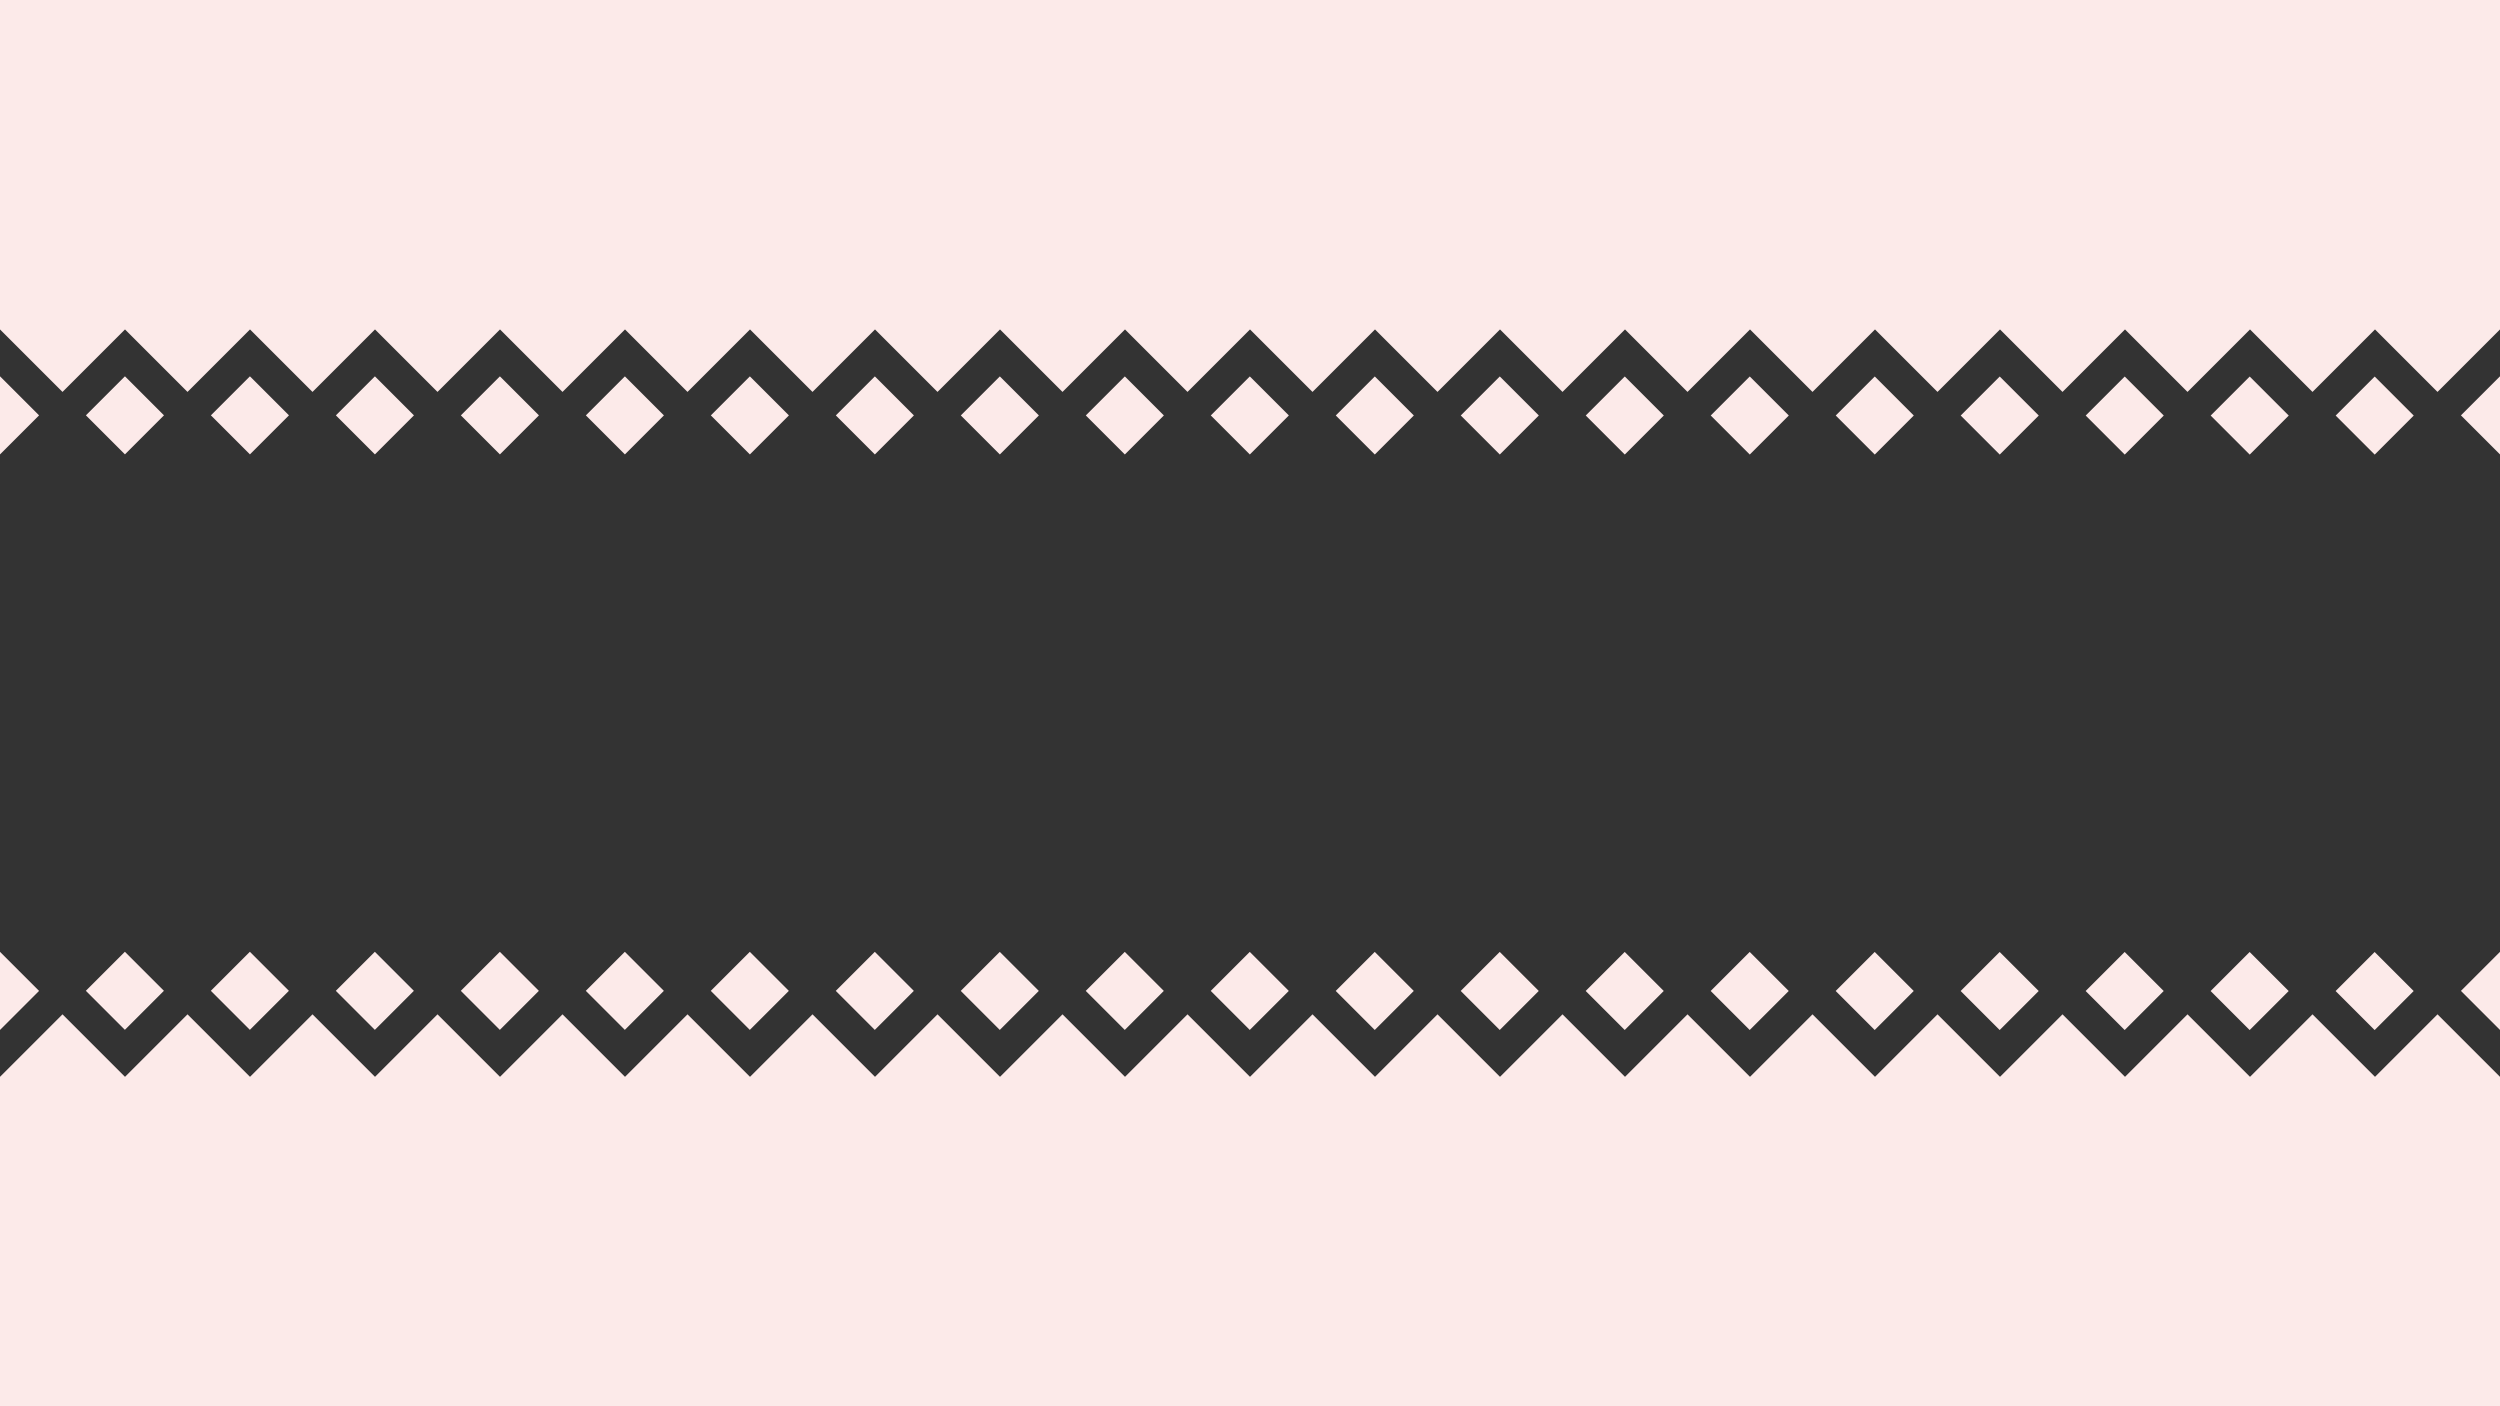 <?xml version="1.0" encoding="utf-8"?>
<!-- Generator: Adobe Illustrator 27.8.1, SVG Export Plug-In . SVG Version: 6.00 Build 0)  -->
<svg version="1.1" id="uuid-e5801bca-cb55-447f-8bd7-8a31032bfa43"
	 xmlns="http://www.w3.org/2000/svg" xmlns:xlink="http://www.w3.org/1999/xlink" x="0px" y="0px" viewBox="0 0 1920 1080"
	 style="enable-background:new 0 0 1920 1080;" xml:space="preserve">
<rect x="0" y="0" width="1920" height="1080" fill="#333333" stroke="none"/>
<style type="text/css">
	.st0{fill:#FCEAE9;}
</style>
<g>
	<g>
		<polygon class="st0" points="1920,349 1890,319 1920,289 		"/>
		
			<rect x="1802.8" y="297.8" transform="matrix(0.707 -0.707 0.707 0.707 308.673 1383.198)" class="st0" width="42.4" height="42.4"/>
		
			<rect x="1706.8" y="297.8" transform="matrix(0.707 -0.707 0.707 0.707 280.556 1315.322)" class="st0" width="42.4" height="42.4"/>
		
			<rect x="1610.8" y="297.8" transform="matrix(0.707 -0.707 0.707 0.707 252.436 1247.438)" class="st0" width="42.4" height="42.4"/>
		
			<rect x="1514.8" y="297.8" transform="matrix(0.707 -0.707 0.707 0.707 224.316 1179.555)" class="st0" width="42.4" height="42.4"/>
		
			<rect x="1418.8" y="297.8" transform="matrix(0.707 -0.707 0.707 0.707 196.203 1111.669)" class="st0" width="42.4" height="42.4"/>
		
			<rect x="1322.8" y="297.8" transform="matrix(0.707 -0.707 0.707 0.707 168.083 1043.786)" class="st0" width="42.4" height="42.4"/>
		
			<rect x="1226.8" y="297.8" transform="matrix(0.707 -0.707 0.707 0.707 139.966 975.91)" class="st0" width="42.4" height="42.4"/>
		
			<rect x="1130.8" y="297.8" transform="matrix(0.707 -0.707 0.707 0.707 111.846 908.027)" class="st0" width="42.4" height="42.4"/>
		
			<rect x="1034.8" y="297.8" transform="matrix(0.707 -0.707 0.707 0.707 83.726 840.144)" class="st0" width="42.4" height="42.4"/>
		
			<rect x="938.8" y="297.8" transform="matrix(0.707 -0.707 0.707 0.707 55.613 772.257)" class="st0" width="42.4" height="42.4"/>
		
			<rect x="842.8" y="297.8" transform="matrix(0.707 -0.707 0.707 0.707 27.496 704.381)" class="st0" width="42.4" height="42.4"/>
		
			<rect x="746.8" y="297.8" transform="matrix(0.707 -0.707 0.707 0.707 -0.624 636.498)" class="st0" width="42.4" height="42.4"/>
		
			<rect x="650.8" y="297.8" transform="matrix(0.707 -0.707 0.707 0.707 -28.744 568.615)" class="st0" width="42.4" height="42.4"/>
		
			<rect x="554.8" y="297.8" transform="matrix(0.707 -0.707 0.707 0.707 -56.856 500.729)" class="st0" width="42.4" height="42.4"/>
		
			<rect x="458.8" y="297.8" transform="matrix(0.707 -0.707 0.707 0.707 -84.977 432.846)" class="st0" width="42.4" height="42.4"/>
		
			<rect x="362.8" y="297.8" transform="matrix(0.707 -0.707 0.707 0.707 -113.094 364.969)" class="st0" width="42.4" height="42.4"/>
		
			<rect x="266.8" y="297.8" transform="matrix(0.707 -0.707 0.707 0.707 -141.214 297.086)" class="st0" width="42.4" height="42.4"/>
		
			<rect x="170.8" y="297.8" transform="matrix(0.707 -0.707 0.707 0.707 -169.334 229.203)" class="st0" width="42.4" height="42.4"/>
		
			<rect x="74.8" y="297.8" transform="matrix(0.707 -0.707 0.707 0.707 -197.446 161.317)" class="st0" width="42.4" height="42.4"/>
		<polygon class="st0" points="30,319 0,349 0,289 		"/>
	</g>
	<polygon class="st0" points="0,0 0,253 48,301 96,253 144,301 192,253 240,301 288,253 336,301 384,253 432,301 480,253 528,301 
		576,253 624,301 672,253 720,301 768,253 816,301 864,253 912,301 960,253 1008,301 1056,253 1104,301 1152,253 1200,301 1248,253 
		1296,301 1344,253 1392,301 1440,253 1488,301 1536,253 1584,301 1632,253 1680,301 1728,253 1776,301 1824,253 1872,301 1920,253 
		1920,0 	"/>
</g>
<g>
	<g>
		<polygon class="st0" points="1920,731 1890,761 1920,791 		"/>
		
			<rect x="1802.8" y="739.8" transform="matrix(0.707 -0.707 0.707 0.707 -3.868 1512.658)" class="st0" width="42.4" height="42.4"/>
		
			<rect x="1706.8" y="739.8" transform="matrix(0.707 -0.707 0.707 0.707 -31.988 1444.774)" class="st0" width="42.4" height="42.4"/>
		
			<rect x="1610.8" y="739.8" transform="matrix(0.707 -0.707 0.707 0.707 -60.105 1376.898)" class="st0" width="42.4" height="42.4"/>
		
			<rect x="1514.8" y="739.8" transform="matrix(0.707 -0.707 0.707 0.707 -88.225 1309.015)" class="st0" width="42.4" height="42.4"/>
		
			<rect x="1418.8" y="739.8" transform="matrix(0.707 -0.707 0.707 0.707 -116.338 1241.129)" class="st0" width="42.4" height="42.4"/>
		
			<rect x="1322.8" y="739.8" transform="matrix(0.707 -0.707 0.707 0.707 -144.458 1173.246)" class="st0" width="42.4" height="42.4"/>
		
			<rect x="1226.8" y="739.8" transform="matrix(0.707 -0.707 0.707 0.707 -172.575 1105.37)" class="st0" width="42.4" height="42.4"/>
		
			<rect x="1130.8" y="739.8" transform="matrix(0.707 -0.707 0.707 0.707 -200.695 1037.487)" class="st0" width="42.4" height="42.4"/>
		
			<rect x="1034.8" y="739.8" transform="matrix(0.707 -0.707 0.707 0.707 -228.808 969.601)" class="st0" width="42.4" height="42.4"/>
		
			<rect x="938.8" y="739.8" transform="matrix(0.707 -0.707 0.707 0.707 -256.928 901.717)" class="st0" width="42.4" height="42.4"/>
		
			<rect x="842.8" y="739.8" transform="matrix(0.707 -0.707 0.707 0.707 -285.048 833.834)" class="st0" width="42.4" height="42.4"/>
		
			<rect x="746.8" y="739.8" transform="matrix(0.707 -0.707 0.707 0.707 -313.165 765.958)" class="st0" width="42.4" height="42.4"/>
		
			<rect x="650.8" y="739.8" transform="matrix(0.707 -0.707 0.707 0.707 -341.285 698.075)" class="st0" width="42.4" height="42.4"/>
		
			<rect x="554.8" y="739.8" transform="matrix(0.707 -0.707 0.707 0.707 -369.398 630.189)" class="st0" width="42.4" height="42.4"/>
		
			<rect x="458.8" y="739.8" transform="matrix(0.707 -0.707 0.707 0.707 -397.518 562.306)" class="st0" width="42.4" height="42.4"/>
		
			<rect x="362.8" y="739.8" transform="matrix(0.707 -0.707 0.707 0.707 -425.635 494.43)" class="st0" width="42.4" height="42.4"/>
		
			<rect x="266.8" y="739.8" transform="matrix(0.707 -0.707 0.707 0.707 -453.755 426.546)" class="st0" width="42.4" height="42.4"/>
		
			<rect x="170.8" y="739.8" transform="matrix(0.707 -0.707 0.707 0.707 -481.868 358.66)" class="st0" width="42.4" height="42.4"/>
		
			<rect x="74.8" y="739.8" transform="matrix(0.707 -0.707 0.707 0.707 -509.988 290.777)" class="st0" width="42.4" height="42.4"/>
		<polygon class="st0" points="30,761 0,731 0,791 		"/>
	</g>
	<polygon class="st0" points="1872,779 1824,827 1776,779 1728,827 1680,779 1632,827 1584,779 1536,827 1488,779 1440,827 
		1392,779 1344,827 1296,779 1248,827 1200,779 1152,827 1104,779 1056,827 1008,779 960,827 912,779 864,827 816,779 768,827 
		720,779 672,827 624,779 576,827 528,779 480,827 432,779 384,827 336,779 288,827 240,779 192,827 144,779 96,827 48,779 0,827 
		0,1080 1920,1080 1920,827 	"/>
</g>
</svg>
